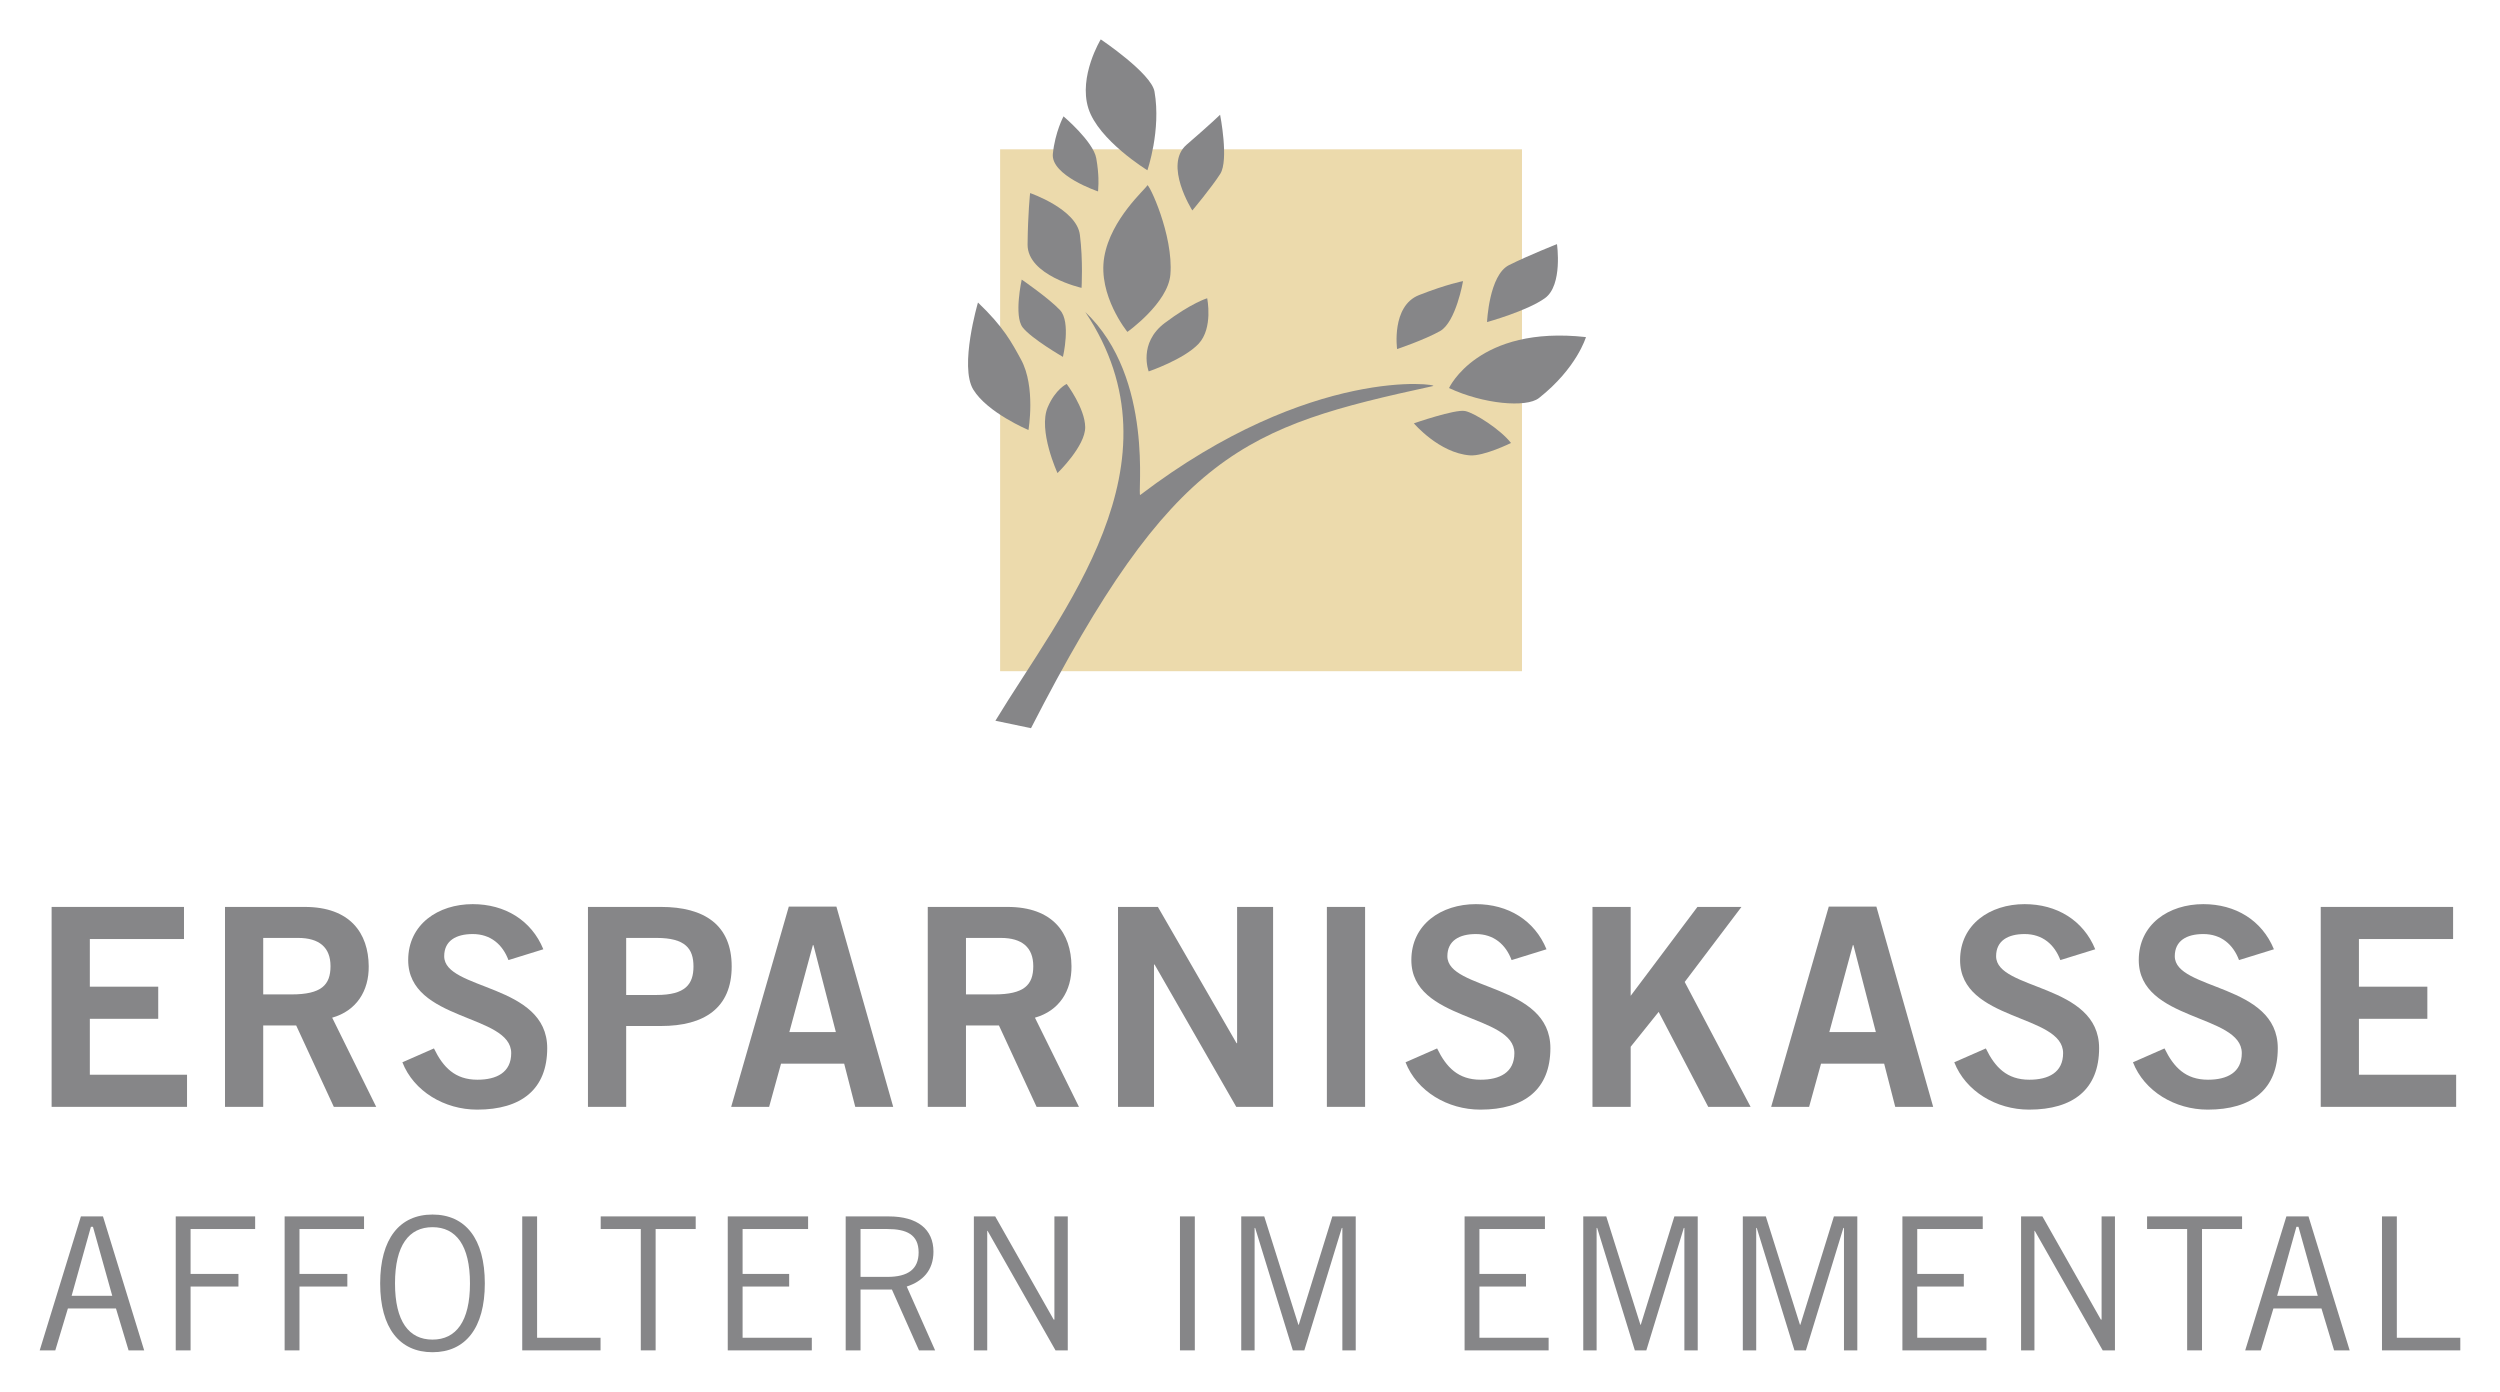 <?xml version="1.0" encoding="UTF-8" standalone="no"?>
<!DOCTYPE svg PUBLIC "-//W3C//DTD SVG 1.0//EN" "http://www.w3.org/TR/2001/REC-SVG-20010904/DTD/svg10.dtd">
<!-- Created with Inkscape (http://www.inkscape.org/) by Marsupilami -->
<svg
   xmlns:svg="http://www.w3.org/2000/svg"
   xmlns="http://www.w3.org/2000/svg"
   version="1.0"
   width="1024"
   height="570"
   viewBox="-3.242 -3.242 205.74 114.552"
   id="svg4454">
  <defs
     id="defs4456" />
  <path
     d="M 79.059,52.008 L 122.017,52.008 L 122.017,9.049 L 79.059,9.049 L 79.059,52.008 z"
     id="path3437"
     style="fill:#ecdaac;fill-opacity:1;fill-rule:nonzero;stroke:none" />
  <path
     d="M 116.011,28.7 C 116.011,28.7 118.399,23.516 127.283,24.506 C 127.283,24.506 126.54,27.055 123.415,29.522 C 122.374,30.345 118.81,30.015 116.011,28.7"
     id="path3449"
     style="fill:#868688;fill-opacity:1;fill-rule:nonzero;stroke:none" />
  <path
     d="M 113.118,31.606 C 113.118,31.606 116.51,30.427 117.33,30.59 C 118.151,30.756 120.291,32.153 121.112,33.223 C 121.112,33.223 118.865,34.332 117.728,34.242 C 115.189,34.046 113.118,31.606 113.118,31.606"
     id="path3453"
     style="fill:#868688;fill-opacity:1;fill-rule:nonzero;stroke:none" />
  <path
     d="M 111.736,25.491 C 111.736,25.491 111.243,21.953 113.544,21.048 C 115.848,20.144 117.165,19.898 117.165,19.898 C 117.165,19.898 116.585,23.271 115.273,24.012 C 113.957,24.749 111.736,25.491 111.736,25.491"
     id="path3457"
     style="fill:#868688;fill-opacity:1;fill-rule:nonzero;stroke:none" />
  <path
     d="M 119.141,23.269 C 119.141,23.269 119.303,19.404 120.948,18.581 C 122.593,17.759 124.897,16.854 124.897,16.854 C 124.897,16.854 125.388,20.226 123.912,21.298 C 122.429,22.365 119.141,23.269 119.141,23.269"
     id="path3461"
     style="fill:#868688;fill-opacity:1;fill-rule:nonzero;stroke:none" />
  <path
     d="M 91.182,10.774 C 91.182,10.774 87.142,8.301 86.32,5.668 C 85.497,3.035 87.343,-5.6843419e-14 87.343,-5.6843419e-14 C 87.343,-5.6843419e-14 91.502,2.785 91.767,4.296 C 92.323,7.476 91.182,10.774 91.182,10.774"
     id="path3465"
     style="fill:#868688;fill-opacity:1;fill-rule:nonzero;stroke:none" />
  <path
     d="M 94.881,14.081 C 94.881,14.081 92.49,10.327 94.407,8.672 C 96.328,7.016 97.167,6.203 97.167,6.203 C 97.167,6.203 97.903,9.936 97.178,11.072 C 96.452,12.208 94.881,14.081 94.881,14.081"
     id="path3469"
     style="fill:#868688;fill-opacity:1;fill-rule:nonzero;stroke:none" />
  <path
     d="M 91.288,27.333 C 91.288,27.333 90.401,25.013 92.615,23.343 C 94.834,21.677 96.103,21.31 96.103,21.31 C 96.103,21.31 96.609,23.758 95.398,25.055 C 94.185,26.345 91.288,27.333 91.288,27.333"
     id="path3473"
     style="fill:#868688;fill-opacity:1;fill-rule:nonzero;stroke:none" />
  <path
     d="M 89.536,24.079 C 89.536,24.079 87.089,21.084 87.631,17.911 C 88.177,14.738 91.079,12.289 91.17,12.017 C 91.259,11.744 93.344,16.099 93.074,19.363 C 92.877,21.709 89.536,24.079 89.536,24.079"
     id="path3477"
     style="fill:#868688;fill-opacity:1;fill-rule:nonzero;stroke:none" />
  <path
     d="M 84.23,26.136 C 84.23,26.136 84.907,23.264 83.991,22.286 C 83.073,21.311 80.837,19.772 80.837,19.772 C 80.837,19.772 80.178,22.759 80.912,23.705 C 81.648,24.649 84.23,26.136 84.23,26.136"
     id="path3481"
     style="fill:#868688;fill-opacity:1;fill-rule:nonzero;stroke:none" />
  <path
     d="M 85.762,20.454 C 85.762,20.454 81.297,19.441 81.319,16.881 C 81.344,14.318 81.527,12.651 81.527,12.651 C 81.527,12.651 85.359,13.966 85.625,16.088 C 85.895,18.212 85.762,20.454 85.762,20.454"
     id="path3485"
     style="fill:#868688;fill-opacity:1;fill-rule:nonzero;stroke:none" />
  <path
     d="M 87.122,12.516 C 87.122,12.516 83.213,11.205 83.4,9.416 C 83.585,7.627 84.277,6.336 84.277,6.336 C 84.277,6.336 86.728,8.408 86.972,9.785 C 87.218,11.163 87.145,12.043 87.145,12.043"
     id="path3489"
     style="fill:#868688;fill-opacity:1;fill-rule:nonzero;stroke:none" />
  <path
     d="M 81.391,32.155 C 81.391,32.155 82.004,28.604 80.783,26.361 C 79.999,24.921 79.331,23.661 77.236,21.66 C 77.236,21.66 75.688,26.915 76.848,28.824 C 78.009,30.734 81.391,32.155 81.391,32.155"
     id="path3493"
     style="fill:#868688;fill-opacity:1;fill-rule:nonzero;stroke:none" />
  <path
     d="M 83.782,35.699 C 83.782,35.699 86.087,33.476 86.062,31.909 C 86.037,30.349 84.537,28.363 84.537,28.363 C 84.537,28.363 83.624,28.777 82.982,30.268 C 82.16,32.18 83.782,35.699 83.782,35.699"
     id="path3497"
     style="fill:#868688;fill-opacity:1;fill-rule:nonzero;stroke:none" />
  <path
     d="M 78.67,56.087 L 81.601,56.7 C 93.281,33.92 99.2,31.905 114.696,28.536 C 115.344,28.395 104.715,26.76 90.596,37.501 C 90.319,37.714 91.802,27.875 86.072,22.446 C 94.414,34.927 84.086,47.145 78.67,56.087"
     id="path3501"
     style="fill:#868688;fill-opacity:1;fill-rule:nonzero;stroke:none" />
  <path
     d="M 0.981,87.871 L 0.981,71.413 L 11.877,71.413 L 11.877,74.056 L 4.127,74.056 L 4.127,77.978 L 9.757,77.978 L 9.757,80.623 L 4.127,80.623 L 4.127,85.226 L 12.128,85.226 L 12.128,87.871 L 0.981,87.871 z"
     id="path3505"
     style="fill:#868688;fill-opacity:1;fill-rule:nonzero;stroke:none" />
  <path
     d="M 18.399,78.615 L 20.724,78.615 C 23.187,78.615 23.939,77.84 23.939,76.29 C 23.939,74.74 23.004,73.965 21.272,73.965 L 18.399,73.965 L 18.399,78.615 z M 15.253,87.872 L 15.253,71.413 L 21.819,71.413 C 25.557,71.413 27.062,73.578 27.084,76.29 C 27.107,78.319 26.082,79.962 24.076,80.53 L 27.701,87.872 L 24.212,87.872 L 21.112,81.169 L 18.399,81.169 L 18.399,87.872 L 15.253,87.872 z"
     id="path3509"
     style="fill:#868688;fill-opacity:1;fill-rule:nonzero;stroke:none" />
  <path
     d="M 38.586,75.789 C 38.107,74.513 37.127,73.646 35.645,73.646 C 34.277,73.646 33.297,74.193 33.297,75.471 C 33.297,78.297 41.777,77.704 41.777,83.038 C 41.777,86.412 39.657,88.099 36.01,88.099 C 33.32,88.099 30.79,86.594 29.855,84.202 L 32.453,83.061 C 33.206,84.612 34.186,85.637 36.032,85.637 C 37.606,85.637 38.813,85.044 38.813,83.448 C 38.813,80.212 30.333,80.849 30.333,75.789 C 30.333,72.848 32.796,71.184 35.645,71.184 C 38.29,71.184 40.478,72.506 41.458,74.899 L 38.586,75.789 z"
     id="path3513"
     style="fill:#868688;fill-opacity:1;fill-rule:nonzero;stroke:none" />
  <path
     d="M 48.277,78.661 L 50.784,78.661 C 53.156,78.661 53.817,77.773 53.817,76.314 C 53.817,74.855 53.156,73.965 50.784,73.965 L 48.277,73.965 L 48.277,78.661 z M 45.131,87.871 L 45.131,71.413 L 51.149,71.413 C 54.706,71.413 56.962,72.894 56.962,76.314 C 56.962,79.733 54.706,81.215 51.149,81.215 L 48.277,81.215 L 48.277,87.871 L 45.131,87.871 z"
     id="path3517"
     style="fill:#868688;fill-opacity:1;fill-rule:nonzero;stroke:none" />
  <path
     d="M 61.708,81.716 L 65.538,81.716 L 63.692,74.557 L 63.645,74.557 L 61.708,81.716 z M 61.663,71.389 L 65.583,71.389 L 70.257,87.871 L 67.134,87.871 L 66.222,84.315 L 61.024,84.315 L 60.044,87.871 L 56.92,87.871 L 61.663,71.389 z"
     id="path3521"
     style="fill:#868688;fill-opacity:1;fill-rule:nonzero;stroke:none" />
  <path
     d="M 76.248,78.615 L 78.573,78.615 C 81.036,78.615 81.788,77.84 81.788,76.29 C 81.788,74.74 80.853,73.965 79.121,73.965 L 76.248,73.965 L 76.248,78.615 z M 73.102,87.872 L 73.102,71.413 L 79.668,71.413 C 83.406,71.413 84.911,73.578 84.933,76.29 C 84.956,78.319 83.931,79.962 81.924,80.53 L 85.549,87.872 L 82.061,87.872 L 78.961,81.169 L 76.248,81.169 L 76.248,87.872 L 73.102,87.872 z"
     id="path3525"
     style="fill:#868688;fill-opacity:1;fill-rule:nonzero;stroke:none" />
  <path
     d="M 88.763,87.871 L 88.763,71.413 L 92.046,71.413 L 98.519,82.628 L 98.566,82.628 L 98.566,71.413 L 101.529,71.413 L 101.529,87.871 L 98.497,87.871 L 91.772,76.154 L 91.727,76.154 L 91.727,87.871 L 88.763,87.871 z"
     id="path3529"
     style="fill:#868688;fill-opacity:1;fill-rule:nonzero;stroke:none" />
  <path
     d="M 105.956,71.413 L 109.102,71.413 L 109.102,87.871 L 105.956,87.871 L 105.956,71.413 z"
     id="path3531"
     style="fill:#868688;fill-opacity:1;fill-rule:nonzero;stroke:none" />
  <path
     d="M 121.162,75.789 C 120.685,74.513 119.704,73.646 118.222,73.646 C 116.855,73.646 115.875,74.193 115.875,75.471 C 115.875,78.297 124.355,77.704 124.355,83.038 C 124.355,86.412 122.234,88.099 118.586,88.099 C 115.896,88.099 113.366,86.594 112.431,84.202 L 115.03,83.061 C 115.782,84.612 116.764,85.637 118.609,85.637 C 120.184,85.637 121.39,85.044 121.39,83.448 C 121.39,80.212 112.91,80.849 112.91,75.789 C 112.91,72.848 115.373,71.184 118.222,71.184 C 120.866,71.184 123.055,72.506 124.035,74.899 L 121.162,75.789 z"
     id="path3535"
     style="fill:#868688;fill-opacity:1;fill-rule:nonzero;stroke:none" />
  <path
     d="M 127.82,87.871 L 127.82,71.413 L 130.964,71.413 L 130.964,78.73 L 136.458,71.413 L 140.083,71.413 L 135.411,77.59 L 140.836,87.871 L 137.348,87.871 L 133.267,80.053 L 130.964,82.924 L 130.964,87.871 L 127.82,87.871 z"
     id="path3539"
     style="fill:#868688;fill-opacity:1;fill-rule:nonzero;stroke:none" />
  <path
     d="M 147.315,81.716 L 151.147,81.716 L 149.298,74.557 L 149.253,74.557 L 147.315,81.716 z M 147.27,71.389 L 151.19,71.389 L 155.864,87.871 L 152.742,87.871 L 151.829,84.315 L 146.633,84.315 L 145.652,87.871 L 142.528,87.871 L 147.27,71.389 z"
     id="path3543"
     style="fill:#868688;fill-opacity:1;fill-rule:nonzero;stroke:none" />
  <path
     d="M 166.333,75.789 C 165.855,74.513 164.874,73.646 163.393,73.646 C 162.024,73.646 161.045,74.193 161.045,75.471 C 161.045,78.297 169.524,77.704 169.524,83.038 C 169.524,86.412 167.404,88.099 163.756,88.099 C 161.065,88.099 158.536,86.594 157.601,84.202 L 160.2,83.061 C 160.952,84.612 161.934,85.637 163.779,85.637 C 165.354,85.637 166.56,85.044 166.56,83.448 C 166.56,80.212 158.08,80.849 158.08,75.789 C 158.08,72.848 160.542,71.184 163.393,71.184 C 166.036,71.184 168.225,72.506 169.205,74.899 L 166.333,75.789 z"
     id="path3547"
     style="fill:#868688;fill-opacity:1;fill-rule:nonzero;stroke:none" />
  <path
     d="M 181.041,75.789 C 180.563,74.513 179.582,73.646 178.101,73.646 C 176.732,73.646 175.753,74.193 175.753,75.471 C 175.753,78.297 184.232,77.704 184.232,83.038 C 184.232,86.412 182.113,88.099 178.464,88.099 C 175.774,88.099 173.244,86.594 172.31,84.202 L 174.908,83.061 C 175.662,84.612 176.642,85.637 178.488,85.637 C 180.06,85.637 181.269,85.044 181.269,83.448 C 181.269,80.212 172.788,80.849 172.788,75.789 C 172.788,72.848 175.25,71.184 178.101,71.184 C 180.744,71.184 182.933,72.506 183.913,74.899 L 181.041,75.789 z"
     id="path3551"
     style="fill:#868688;fill-opacity:1;fill-rule:nonzero;stroke:none" />
  <path
     d="M 187.767,87.871 L 187.767,71.413 L 198.663,71.413 L 198.663,74.056 L 190.911,74.056 L 190.911,77.978 L 196.543,77.978 L 196.543,80.623 L 190.911,80.623 L 190.911,85.226 L 198.914,85.226 L 198.914,87.871 L 187.767,87.871 z"
     id="path3555"
     style="fill:#868688;fill-opacity:1;fill-rule:nonzero;stroke:none" />
  <path
     d="M 2.627,103.426 L 5.973,103.426 L 4.384,97.744 L 4.216,97.744 L 2.627,103.426 z M 0,107.916 L 3.391,96.888 L 5.209,96.888 L 8.6,107.916 L 7.316,107.916 L 6.277,104.464 L 2.322,104.464 L 1.284,107.916 L 0,107.916 z"
     id="path3559"
     style="fill:#868688;fill-opacity:1;fill-rule:nonzero;stroke:none" />
  <path
     d="M 17.735,96.888 L 17.735,97.927 L 12.42,97.927 L 12.42,101.623 L 16.36,101.623 L 16.36,102.662 L 12.42,102.662 L 12.42,107.917 L 11.198,107.917 L 11.198,96.888 L 17.735,96.888 z"
     id="path3563"
     style="fill:#868688;fill-opacity:1;fill-rule:nonzero;stroke:none" />
  <path
     d="M 26.699,96.888 L 26.699,97.927 L 21.384,97.927 L 21.384,101.623 L 25.324,101.623 L 25.324,102.662 L 21.384,102.662 L 21.384,107.917 L 20.162,107.917 L 20.162,96.888 L 26.699,96.888 z"
     id="path3567"
     style="fill:#868688;fill-opacity:1;fill-rule:nonzero;stroke:none" />
  <path
     d="M 32.334,107.03 C 34.273,107.03 35.419,105.533 35.419,102.403 C 35.419,99.27 34.273,97.775 32.334,97.775 C 30.393,97.775 29.248,99.27 29.248,102.403 C 29.248,105.533 30.393,107.03 32.334,107.03 M 32.334,96.735 C 35.037,96.735 36.641,98.722 36.641,102.403 C 36.641,106.083 35.037,108.068 32.334,108.068 C 29.63,108.068 28.026,106.083 28.026,102.403 C 28.026,98.722 29.63,96.735 32.334,96.735"
     id="path3571"
     style="fill:#868688;fill-opacity:1;fill-rule:nonzero;stroke:none" />
  <path
     d="M 39.721,107.916 L 39.721,96.888 L 40.944,96.888 L 40.944,106.878 L 46.167,106.878 L 46.167,107.916 L 39.721,107.916 z"
     id="path3575"
     style="fill:#868688;fill-opacity:1;fill-rule:nonzero;stroke:none" />
  <path
     d="M 50.701,97.927 L 50.701,107.916 L 49.48,107.916 L 49.48,97.927 L 46.18,97.927 L 46.18,96.888 L 54,96.888 L 54,97.927 L 50.701,97.927 z"
     id="path3579"
     style="fill:#868688;fill-opacity:1;fill-rule:nonzero;stroke:none" />
  <path
     d="M 63.252,96.888 L 63.252,97.927 L 57.86,97.927 L 57.86,101.623 L 61.694,101.623 L 61.694,102.662 L 57.86,102.662 L 57.86,106.877 L 63.558,106.877 L 63.558,107.917 L 56.638,107.917 L 56.638,96.888 L 63.252,96.888 z"
     id="path3583"
     style="fill:#868688;fill-opacity:1;fill-rule:nonzero;stroke:none" />
  <path
     d="M 67.568,101.867 L 69.782,101.867 C 71.463,101.867 72.35,101.241 72.35,99.852 C 72.35,98.37 71.341,97.927 69.767,97.927 L 67.568,97.927 L 67.568,101.867 z M 66.346,107.916 L 66.346,96.889 L 69.89,96.889 C 72.272,96.889 73.571,97.957 73.571,99.79 C 73.571,101.35 72.67,102.235 71.372,102.662 L 73.708,107.916 L 72.38,107.916 L 70.15,102.906 L 67.568,102.906 L 67.568,107.916 L 66.346,107.916 z"
     id="path3587"
     style="fill:#868688;fill-opacity:1;fill-rule:nonzero;stroke:none" />
  <path
     d="M 76.898,107.916 L 76.898,96.888 L 78.654,96.888 L 83.466,105.381 L 83.527,105.381 L 83.527,96.888 L 84.627,96.888 L 84.627,107.916 L 83.619,107.916 L 78.028,98.079 L 77.998,98.079 L 77.998,107.916 L 76.898,107.916 z"
     id="path3591"
     style="fill:#868688;fill-opacity:1;fill-rule:nonzero;stroke:none" />
  <path
     d="M 95.085,107.916 L 93.863,107.916 L 93.863,96.888 L 95.085,96.888 L 95.085,107.916 z"
     id="path3593"
     style="fill:#868688;fill-opacity:1;fill-rule:nonzero;stroke:none" />
  <path
     d="M 107.231,107.916 L 107.231,97.835 L 107.186,97.835 L 104.099,107.916 L 103.153,107.916 L 100.052,97.835 L 100.007,97.835 L 100.007,107.916 L 98.907,107.916 L 98.907,96.888 L 100.8,96.888 L 103.611,105.809 L 103.642,105.809 L 106.406,96.888 L 108.331,96.888 L 108.331,107.916 L 107.231,107.916 z"
     id="path3597"
     style="fill:#868688;fill-opacity:1;fill-rule:nonzero;stroke:none" />
  <path
     d="M 123.906,96.888 L 123.906,97.927 L 118.513,97.927 L 118.513,101.623 L 122.348,101.623 L 122.348,102.662 L 118.513,102.662 L 118.513,106.877 L 124.21,106.877 L 124.21,107.917 L 117.292,107.917 L 117.292,96.888 L 123.906,96.888 z"
     id="path3601"
     style="fill:#868688;fill-opacity:1;fill-rule:nonzero;stroke:none" />
  <path
     d="M 135.385,107.916 L 135.385,97.835 L 135.339,97.835 L 132.253,107.916 L 131.307,107.916 L 128.206,97.835 L 128.16,97.835 L 128.16,107.916 L 127.061,107.916 L 127.061,96.888 L 128.954,96.888 L 131.766,105.809 L 131.796,105.809 L 134.561,96.888 L 136.483,96.888 L 136.483,107.916 L 135.385,107.916 z"
     id="path3605"
     style="fill:#868688;fill-opacity:1;fill-rule:nonzero;stroke:none" />
  <path
     d="M 148.522,107.916 L 148.522,97.835 L 148.474,97.835 L 145.389,107.916 L 144.443,107.916 L 141.341,97.835 L 141.297,97.835 L 141.297,107.916 L 140.195,107.916 L 140.195,96.888 L 142.089,96.888 L 144.899,105.809 L 144.931,105.809 L 147.694,96.888 L 149.62,96.888 L 149.62,107.916 L 148.522,107.916 z"
     id="path3609"
     style="fill:#868688;fill-opacity:1;fill-rule:nonzero;stroke:none" />
  <path
     d="M 159.945,96.888 L 159.945,97.927 L 154.553,97.927 L 154.553,101.623 L 158.387,101.623 L 158.387,102.662 L 154.553,102.662 L 154.553,106.877 L 160.251,106.877 L 160.251,107.917 L 153.332,107.917 L 153.332,96.888 L 159.945,96.888 z"
     id="path3613"
     style="fill:#868688;fill-opacity:1;fill-rule:nonzero;stroke:none" />
  <path
     d="M 163.1,107.916 L 163.1,96.888 L 164.857,96.888 L 169.667,105.381 L 169.728,105.381 L 169.728,96.888 L 170.828,96.888 L 170.828,107.916 L 169.82,107.916 L 164.23,98.079 L 164.2,98.079 L 164.2,107.916 L 163.1,107.916 z"
     id="path3617"
     style="fill:#868688;fill-opacity:1;fill-rule:nonzero;stroke:none" />
  <path
     d="M 177.994,97.927 L 177.994,107.916 L 176.771,107.916 L 176.771,97.927 L 173.472,97.927 L 173.472,96.888 L 181.292,96.888 L 181.292,97.927 L 177.994,97.927 z"
     id="path3621"
     style="fill:#868688;fill-opacity:1;fill-rule:nonzero;stroke:none" />
  <path
     d="M 184.178,103.426 L 187.523,103.426 L 185.934,97.744 L 185.765,97.744 L 184.178,103.426 z M 181.55,107.916 L 184.94,96.888 L 186.76,96.888 L 190.15,107.916 L 188.866,107.916 L 187.827,104.464 L 183.873,104.464 L 182.834,107.916 L 181.55,107.916 z"
     id="path3625"
     style="fill:#868688;fill-opacity:1;fill-rule:nonzero;stroke:none" />
  <path
     d="M 192.809,107.916 L 192.809,96.888 L 194.031,96.888 L 194.031,106.878 L 199.256,106.878 L 199.256,107.916 L 192.809,107.916 z"
     id="path3629"
     style="fill:#868688;fill-opacity:1;fill-rule:nonzero;stroke:none" />
</svg>
<!-- version: 20090314, original size: 199.256 108.06787, border: 3% -->
